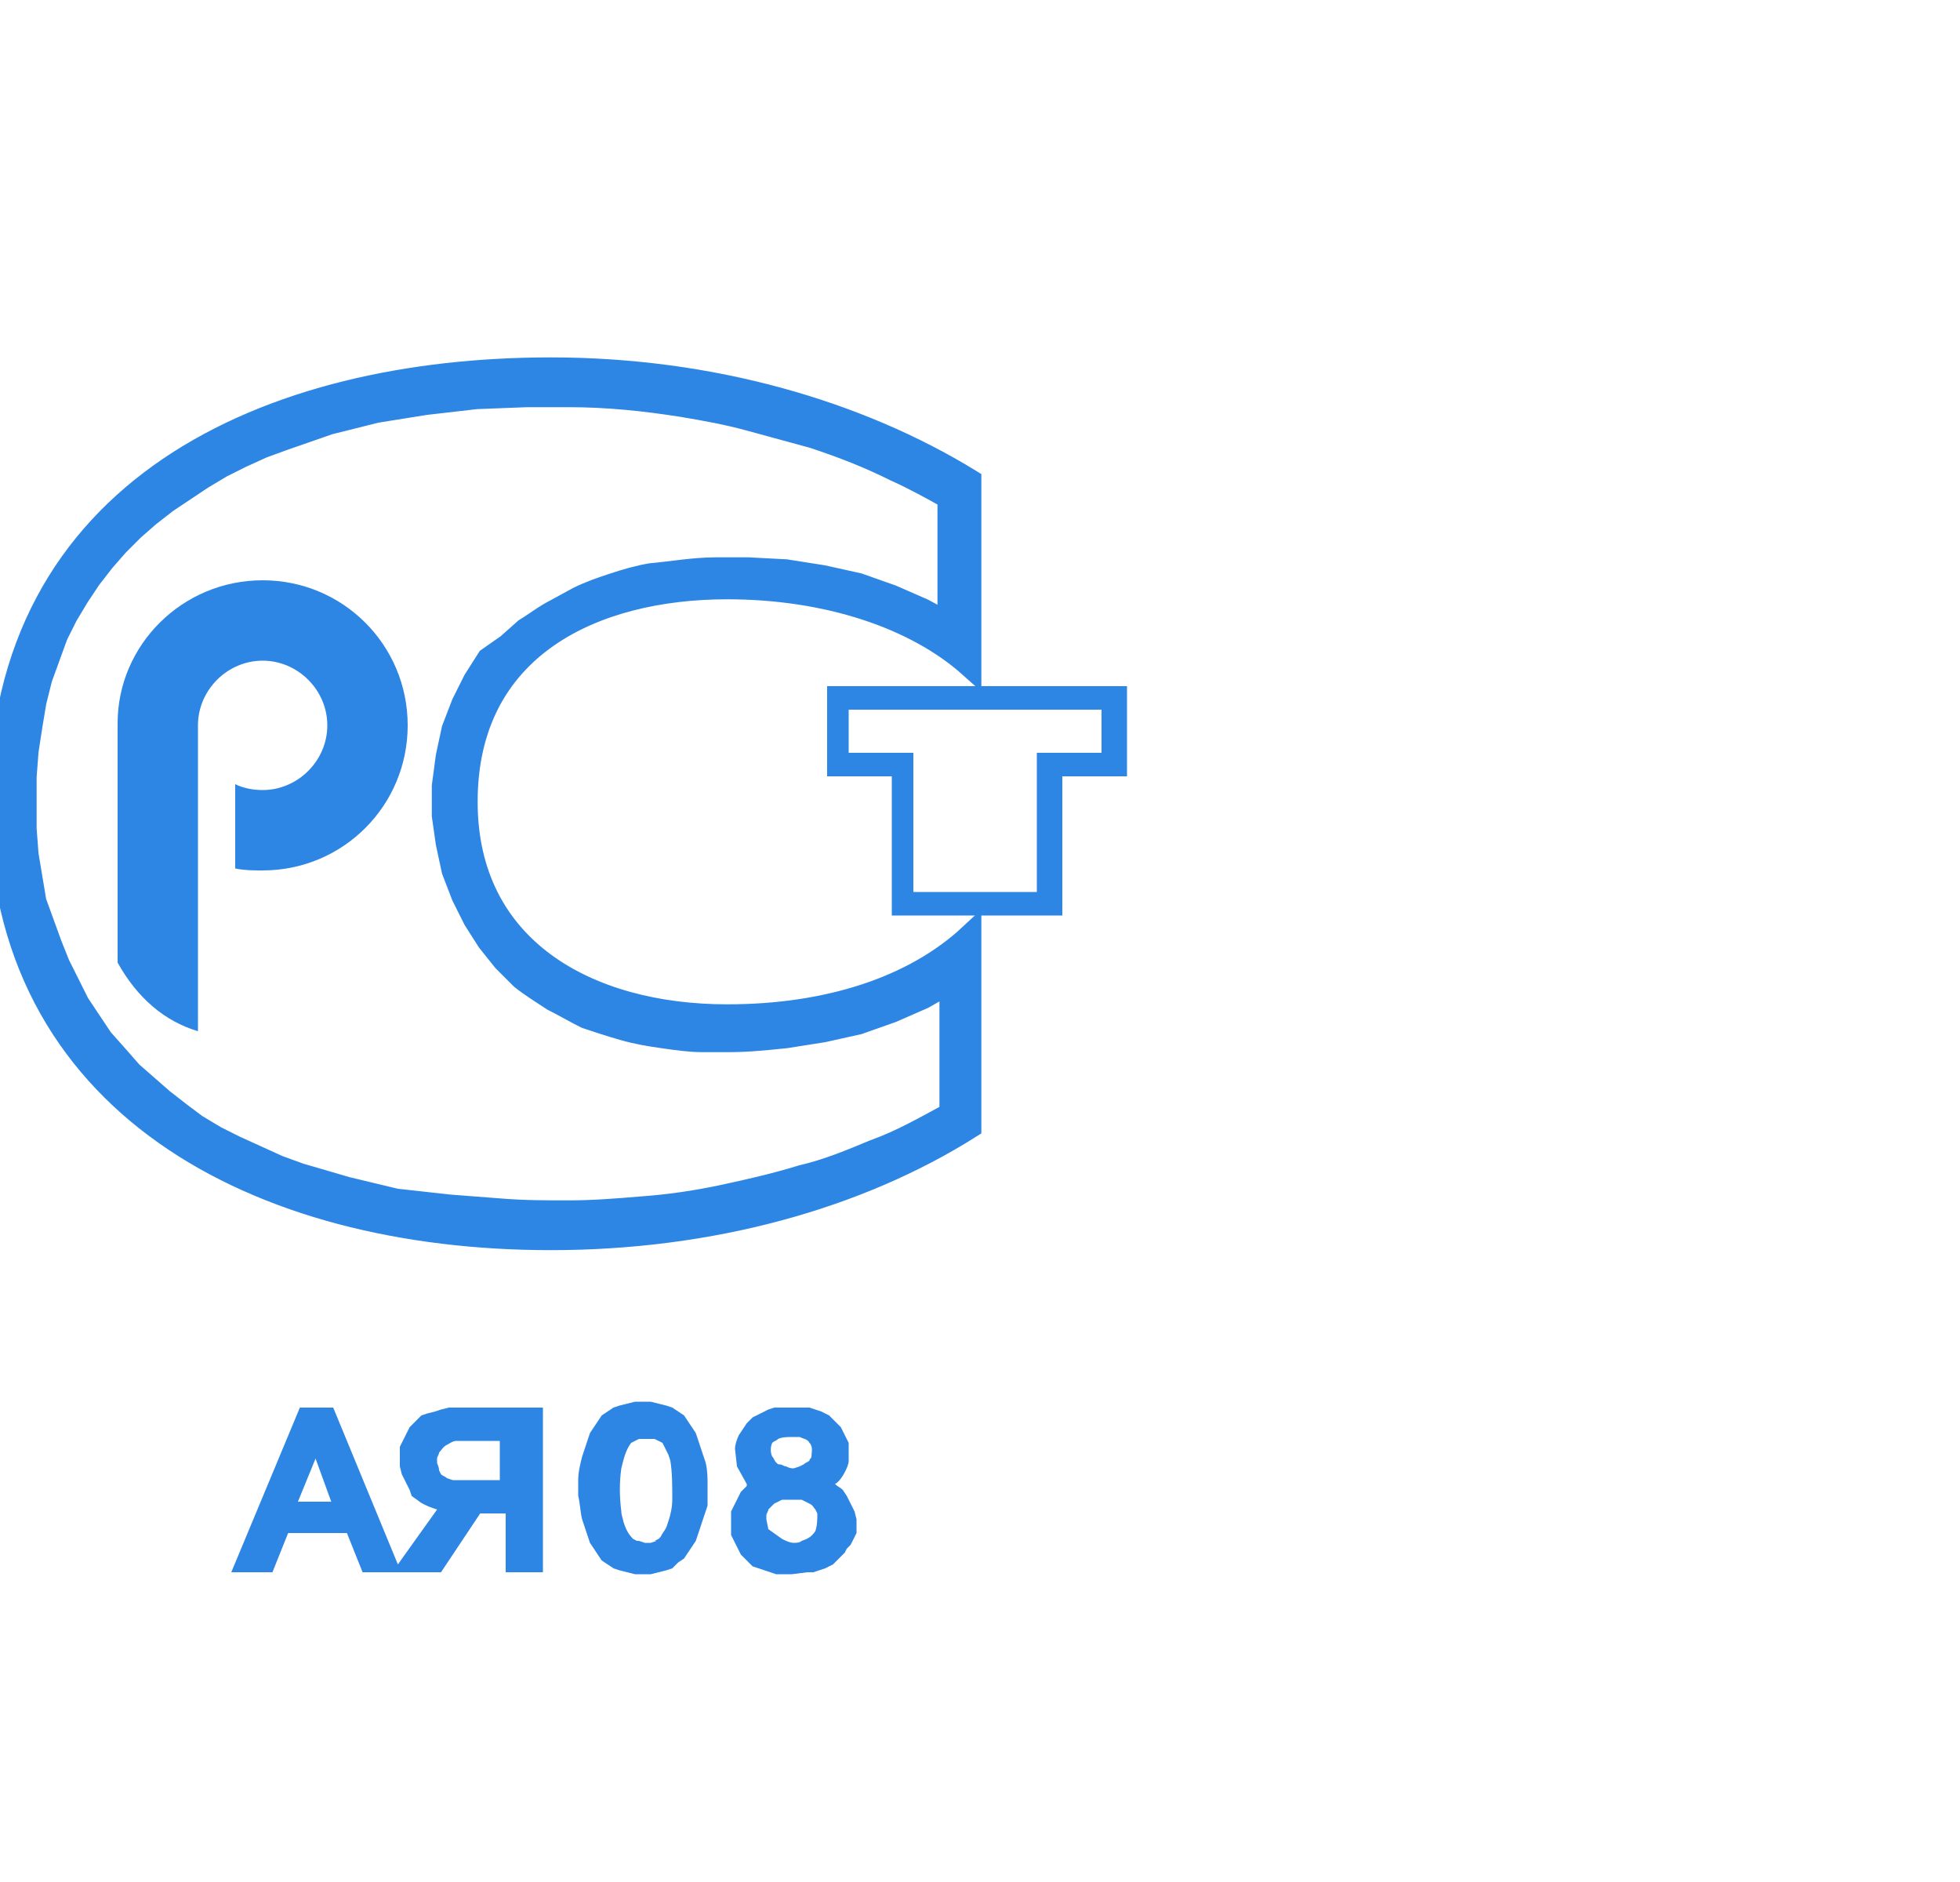 <?xml version="1.0" encoding="UTF-8"?> <svg xmlns="http://www.w3.org/2000/svg" width="100" height="96" viewBox="0 0 100 96" fill="none"> <g clip-path="url(#clip0)"> <path fill-rule="evenodd" clip-rule="evenodd" d="M20.3 79.8L22.3 77C22 76.9 21.7 76.8 21.4 76.6C21.3 76.5 21.1 76.4 21 76.3L20.9 76L20.8 75.8L20.7 75.6L20.6 75.4L20.5 75.2L20.4 74.8C20.4 74.6 20.4 74.4 20.4 74.2V74V73.8L20.5 73.6L20.6 73.4L20.7 73.2L20.8 73L20.9 72.8L21.1 72.6L21.3 72.4L21.5 72.2L21.8 72.1L22.2 72L22.5 71.9L22.9 71.8H23.3H23.7H27.7V80.2H25.8V77.2H24.5L22.5 80.2H18.5L17.7 78.2H14.7L13.9 80.2H11.8L15.3 71.8H17L20.3 79.8ZM16.1 74.4L15.2 76.6H16.9L16.1 74.4ZM23.6 73.5H23.3C23.1 73.5 23 73.6 22.8 73.7C22.6 73.8 22.5 74 22.4 74.1C22.4 74.2 22.3 74.3 22.3 74.4C22.3 74.5 22.3 74.6 22.3 74.6C22.3 74.7 22.4 74.8 22.4 75L22.5 75.2C22.6 75.3 22.7 75.3 22.8 75.4L23.1 75.5H23.5H25.5V73.5H23.6ZM32.4 80.3L32 80.2L31.6 80.1L31.3 80L31 79.8L30.7 79.6L30.5 79.3L30.3 79L30.1 78.7L30 78.4L29.9 78.1L29.8 77.8L29.7 77.5C29.6 77.1 29.6 76.7 29.5 76.3C29.5 76 29.5 75.8 29.5 75.5C29.5 75.1 29.6 74.7 29.7 74.3L29.8 74L29.9 73.7L30 73.4L30.1 73.1L30.3 72.8L30.5 72.5L30.7 72.2L31 72L31.3 71.8L31.6 71.7L32 71.6L32.4 71.5H32.8H33.2L33.6 71.6L34 71.7L34.3 71.8L34.6 72L34.9 72.2L35.1 72.5L35.3 72.8L35.5 73.1L35.6 73.4L35.7 73.7L35.8 74L35.9 74.3L36 74.6C36.1 75 36.1 75.4 36.1 75.7V76.5V76.8L36 77.1L35.9 77.4L35.8 77.7L35.7 78L35.6 78.3L35.5 78.6L35.3 78.9L35.1 79.2L34.9 79.5L34.6 79.7L34.3 80L34 80.1L33.6 80.2L33.2 80.3H32.4ZM33.4 78.6L33.6 78.5L33.7 78.4C33.8 78.2 33.9 78.1 34 77.9L34.1 77.6C34.2 77.3 34.3 76.9 34.3 76.5C34.3 75.8 34.3 75.1 34.2 74.5L34.1 74.2C34 74 33.9 73.8 33.8 73.6L33.6 73.5L33.4 73.4H33.3H33H32.7H32.6L32.4 73.5L32.2 73.6C31.9 74 31.8 74.5 31.7 74.9C31.6 75.6 31.6 76.3 31.7 77.1C31.7 77.3 31.8 77.5 31.8 77.6C31.9 77.9 32 78.2 32.3 78.5L32.5 78.6H32.6L32.9 78.7H33.2L33.5 78.6H33.4ZM38.1 75.7L37.6 74.8L37.5 73.9C37.5 73.7 37.6 73.4 37.7 73.2L37.9 72.9L38.1 72.6L38.4 72.3L38.6 72.2L38.8 72.1L39 72L39.2 71.9L39.5 71.8H39.8H40.1H40.4H40.7H41H41.3L41.6 71.9L41.9 72L42.1 72.1L42.3 72.2L42.5 72.4L42.7 72.6L42.9 72.8L43 73L43.1 73.2L43.2 73.4L43.3 73.6V73.8V74.2V74.5C43.3 74.7 43.2 74.9 43.1 75.1C43 75.3 42.8 75.6 42.6 75.7C42.7 75.8 42.9 75.9 43 76L43.2 76.3L43.3 76.5L43.4 76.7L43.5 76.9L43.6 77.1L43.7 77.5V77.8V78V78.2L43.6 78.4L43.5 78.6L43.4 78.8L43.2 79L43.1 79.2L42.9 79.4L42.7 79.6L42.5 79.8L42.1 80L41.8 80.1L41.5 80.2H41.2L40.4 80.3H40H39.6L39.3 80.2L39 80.1L38.7 80L38.4 79.9L38.2 79.7L38 79.5L37.8 79.3L37.7 79.1L37.6 78.9L37.5 78.7L37.4 78.5L37.3 78.3V78.1V77.7V77.3V77.1L37.4 76.9L37.5 76.7L37.6 76.5L37.7 76.3L37.8 76.1L38.1 75.8V75.7ZM40.5 78.7C40.6 78.7 40.8 78.7 40.9 78.6C41.2 78.5 41.4 78.4 41.6 78.1C41.7 77.8 41.7 77.5 41.7 77.2L41.6 77C41.5 76.9 41.5 76.8 41.3 76.7L41.1 76.6L40.9 76.5H40.6H40.2H39.9L39.7 76.6L39.5 76.7C39.4 76.8 39.3 76.9 39.2 77C39.2 77.1 39.1 77.2 39.1 77.3V77.5L39.2 78L39.9 78.5C40.1 78.6 40.3 78.7 40.5 78.7ZM40.5 74.9L40.8 74.8L41 74.7C41.1 74.6 41.2 74.6 41.3 74.5C41.3 74.4 41.4 74.4 41.4 74.3C41.4 74.1 41.5 73.8 41.3 73.6C41.2 73.4 41 73.4 40.8 73.3C40.7 73.3 40.5 73.3 40.4 73.3C40.2 73.3 39.9 73.3 39.7 73.4C39.6 73.5 39.5 73.5 39.4 73.6C39.3 73.8 39.3 74.1 39.4 74.3C39.5 74.4 39.5 74.5 39.6 74.6C39.7 74.7 39.7 74.7 39.8 74.7C39.9 74.7 40 74.8 40.1 74.8C40.3 74.9 40.4 74.9 40.5 74.9Z" fill="#2D85E4"></path> <path fill-rule="evenodd" clip-rule="evenodd" d="M42.2 35V39.6H45.5V46.7H54.2V39.6H57.5V35H42.2ZM56.2 38.4H52.9V45.5H46.6V38.4H43.3V36.2H56.2V38.4Z" fill="#2D85E4"></path> <path fill-rule="evenodd" clip-rule="evenodd" d="M37.1 30C42.2 30 46.7 31.5 49.5 34V24.5C43.8 21 36.3 18.8 28.1 18.8C13.7 18.8 0 24.9 0 41C0 56.3 13.1 63.2 28.1 63.2C36.3 63.2 43.8 61.1 49.5 57.5V47.7C46.6 50.4 42.2 51.8 37.1 51.8C30 51.8 23.8 48.4 23.8 40.9C23.8 33 30.3 30 37.1 30ZM24.9 33.6L24.2 34.7L23.6 35.9L23.1 37.2L22.8 38.6L22.6 40.1V41.6L22.8 43L23.1 44.4L23.6 45.7L24.2 46.9L24.9 48L25.7 49L26.6 49.9C27.1 50.3 27.6 50.6 28.2 51C28.8 51.3 29.3 51.6 29.9 51.9C30.5 52.1 31.1 52.3 31.8 52.5C32.5 52.7 33.1 52.8 33.8 52.9C34.5 53 35.2 53.1 35.8 53.1H37.2C38.2 53.1 39.1 53 40.1 52.9L42 52.6L43.8 52.2L45.5 51.6L47.1 50.9L48.5 50.1V56.8C47.2 57.5 46 58.2 44.6 58.7C43.4 59.2 42.2 59.7 40.9 60C39.6 60.4 38.3 60.7 36.9 61C35.5 61.3 34.1 61.5 32.7 61.6C31.5 61.7 30.3 61.8 29 61.8C27.8 61.8 26.7 61.8 25.5 61.7L22.9 61.5L20.2 61.2L17.7 60.6L15.3 59.9L14.2 59.5L13.1 59L12 58.5L11 58L10 57.4L9.2 56.8L8.3 56.1L7.5 55.4L6.7 54.7L6 53.9L5.2 53L4.6 52.1L4 51.2L3.5 50.2L3 49.2L2.6 48.2L2.2 47.1L1.8 46L1.6 44.8L1.4 43.6L1.3 42.3V41V39.6L1.4 38.3L1.6 37L1.8 35.8L2.1 34.6L2.5 33.5L2.9 32.4L3.4 31.4L4 30.4L4.6 29.5L5.3 28.6L6 27.8L6.8 27L7.6 26.3L8.5 25.6L9.4 25L10.3 24.4L11.3 23.8L12.3 23.3L13.4 22.8L14.5 22.4L16.8 21.6L19.2 21L21.7 20.6L24.3 20.3L26.9 20.2H29C31 20.2 32.9 20.4 34.8 20.7C36 20.9 37.1 21.1 38.2 21.4C39.3 21.7 40.4 22 41.5 22.3C43 22.8 44.3 23.3 45.7 24C46.6 24.4 47.5 24.9 48.4 25.4V31.8L47.1 31.1L45.5 30.4L43.8 29.8L42 29.4L40.1 29.1L38.2 29H36.5C35.4 29 34.3 29.2 33.2 29.3C32.6 29.4 31.9 29.6 31.3 29.8C30.7 30 30.1 30.2 29.5 30.5L28.4 31.1C27.8 31.4 27.3 31.8 26.8 32.1L25.9 32.9L24.9 33.6Z" fill="#2D85E4" stroke="#2D85E4" stroke-width="1.139" stroke-miterlimit="22.926"></path> <path fill-rule="evenodd" clip-rule="evenodd" d="M13.4 29.6C17.5 29.6 20.8 32.9 20.8 37C20.8 41.1 17.5 44.4 13.4 44.4C12.9 44.4 12.5 44.4 12 44.3V40C12.4 40.2 12.9 40.3 13.4 40.3C15.2 40.3 16.7 38.8 16.7 37C16.7 35.2 15.2 33.7 13.4 33.7C11.6 33.7 10.1 35.2 10.1 37V43.6V52.6C8.4 52.1 7 50.9 6 49.1V37.1C6 37 6 37 6 36.9C6 32.9 9.3 29.6 13.4 29.6Z" fill="#2D85E4"></path> </g> <defs> <clipPath id="clip0"> <rect width="100" height="95.4" fill="white"></rect> </clipPath> </defs> </svg> 